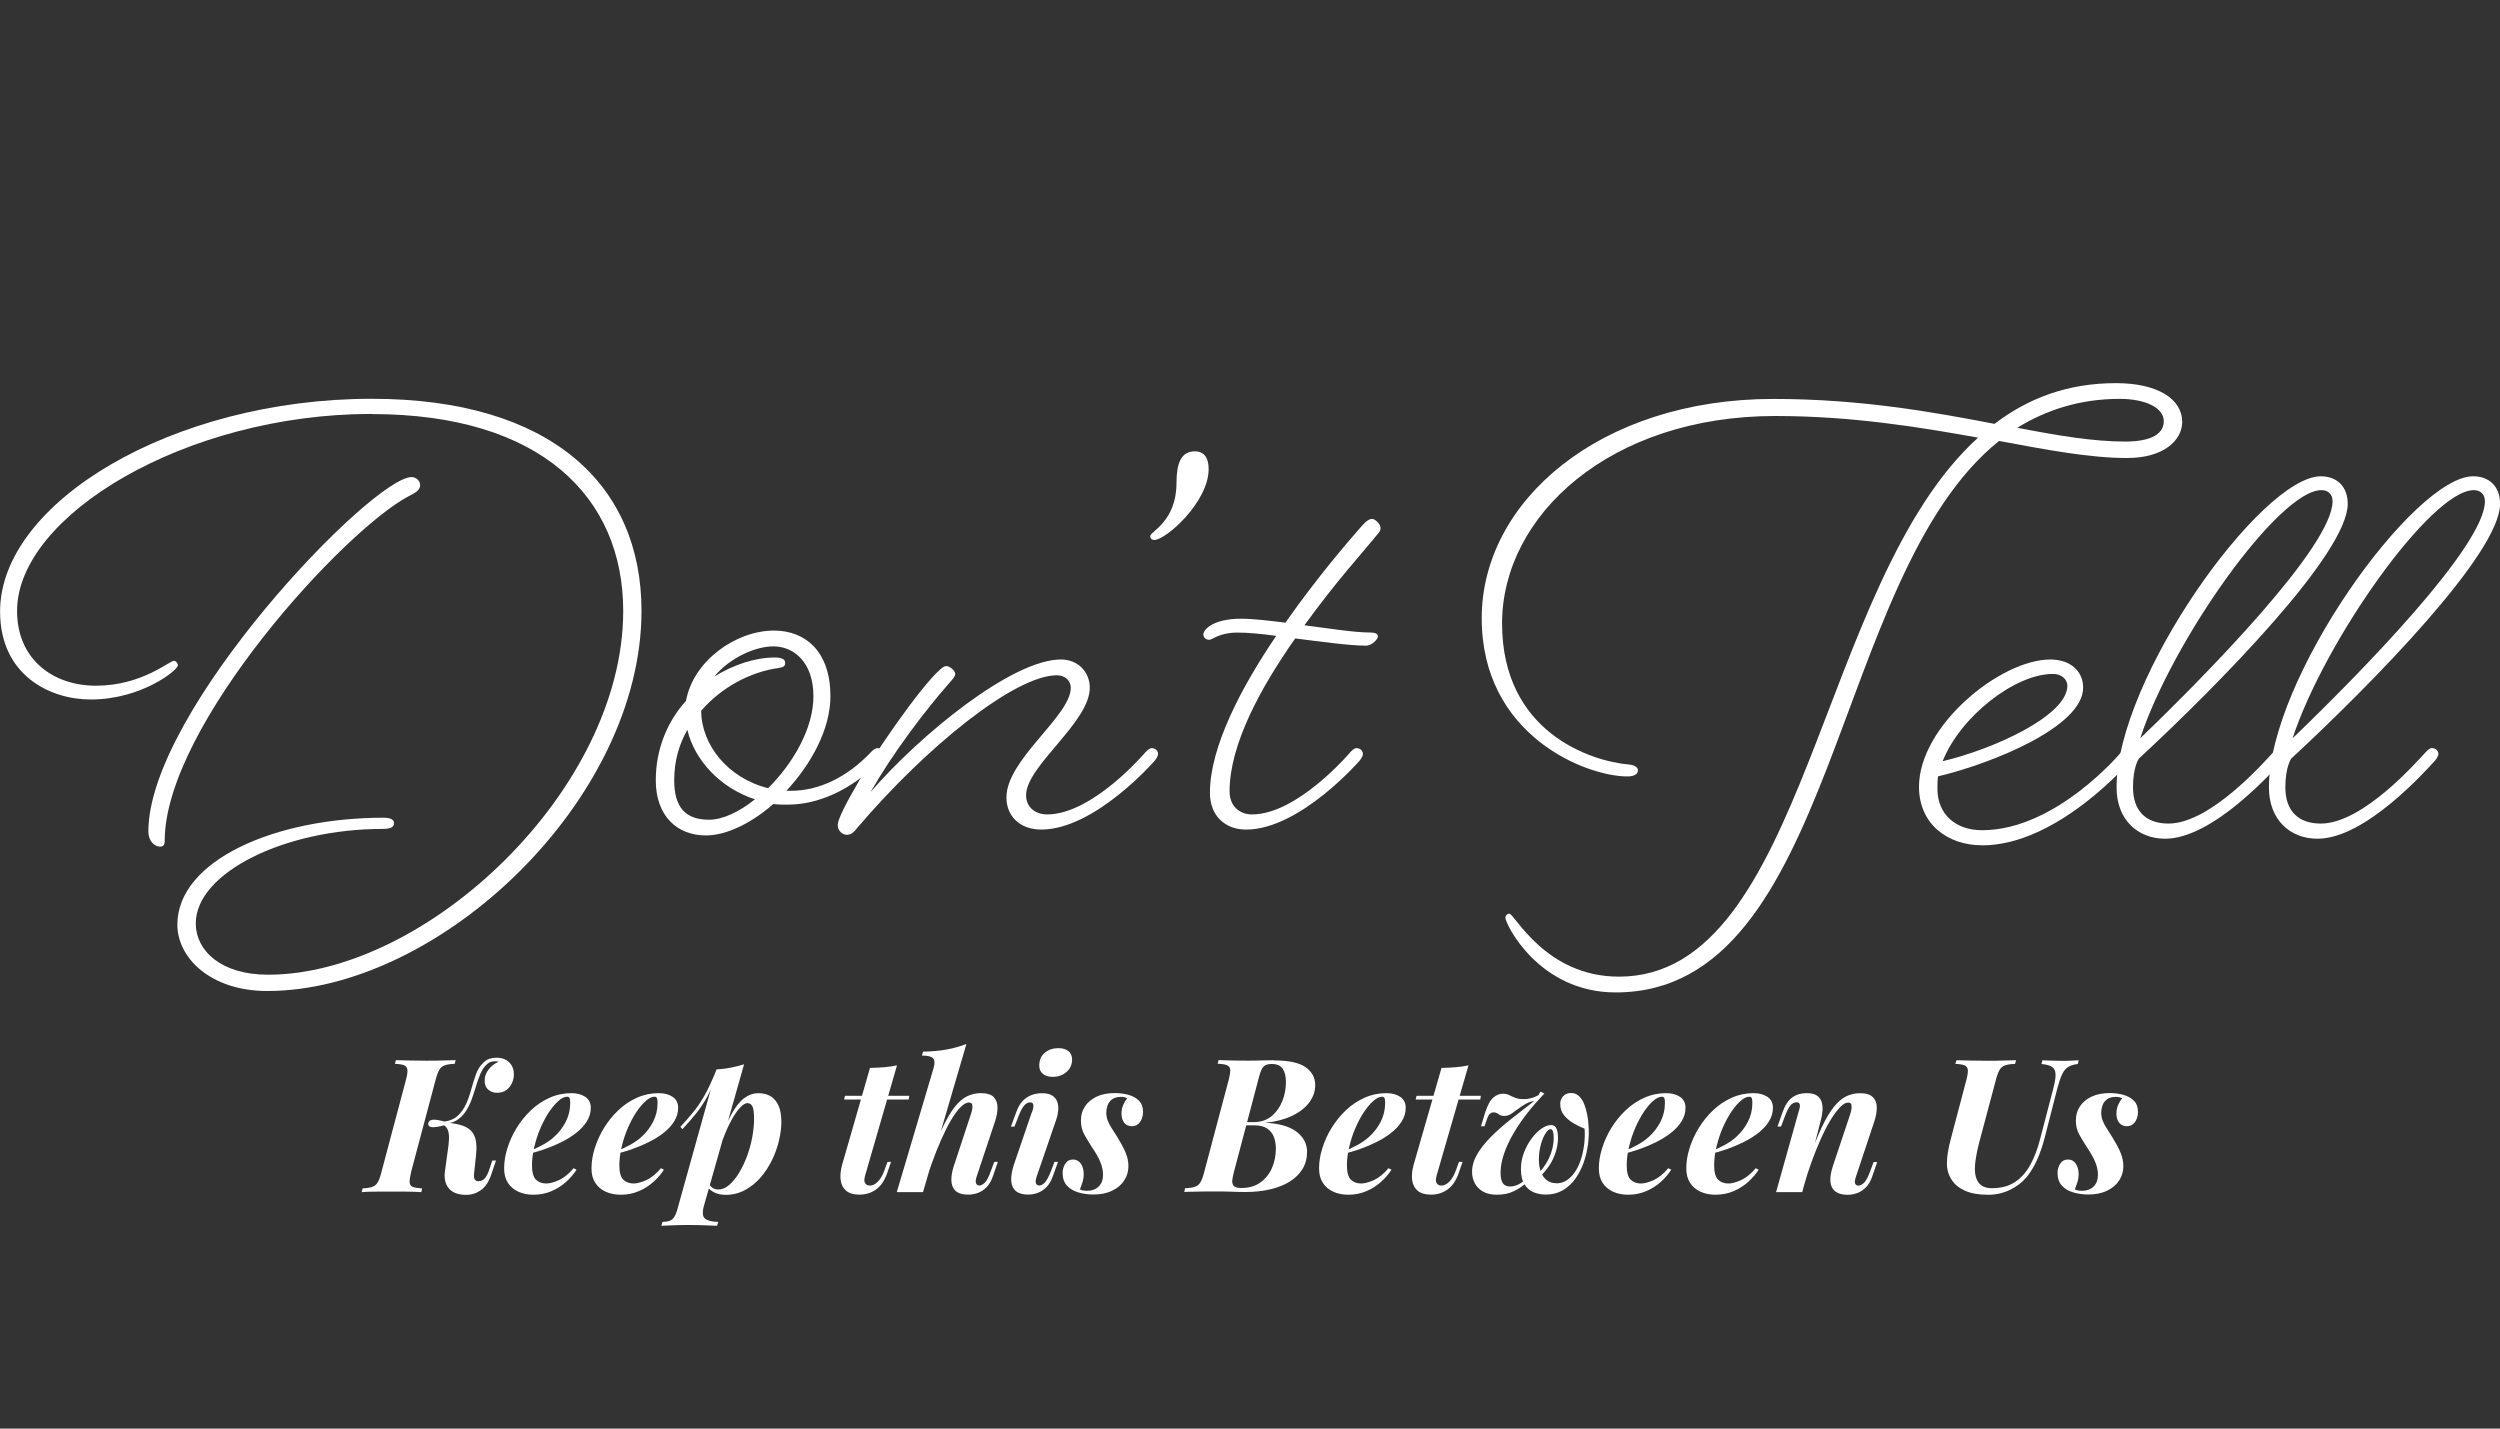 <?xml version="1.0" encoding="UTF-8"?><svg id="Capa_1" xmlns="http://www.w3.org/2000/svg" viewBox="0 0 350 200"><rect x="0" y="0" width="350" height="200" fill="#333333" stroke="none"/><defs><style>.cls-1{fill:#fff;}</style></defs><g><path class="cls-1" d="M52.02,57.95c-26.01,0-49.63,14.25-49.63,27.57,0,6.89,5.15,10.48,11.03,10.48,6.43,0,10.29-3.49,10.94-3.49,.28,0,.55,.37,.55,.64,0,.64-5.06,4.78-12.22,4.78-5.7,0-12.68-3.4-12.68-12.32,0-15.26,24.17-29.78,52.02-29.78,25,0,37.78,11.95,37.78,29.69,0,26.47-28.22,53.22-52.39,53.22-8,0-12.59-4.69-12.59-9.28,0-9.01,13.7-14.98,28.86-14.98,1.01,0,1.47,.28,1.47,.74,0,.55-.37,.83-1.65,.83-13.51,0-26.1,6.07-26.1,13.24,0,3.77,3.49,7.17,10.11,7.17,22.24,0,49.73-25.92,49.73-50.92,0-15.9-11.49-27.57-35.2-27.57Zm6.8,9.93c0,.55-.28,.92-1.38,1.47-9.1,4.6-34.38,32.26-34.38,48.35,0,.55-.18,.83-.64,.83-.83,0-1.65-.83-1.65-2.11,0-17,31.34-49.63,36.86-49.63,.64,0,1.19,.55,1.19,1.1Z"/><path class="cls-1" d="M108.27,112.55c-3.03,2.67-6.53,4.41-9.47,4.41-3.95,0-6.99-2.67-6.99-7.72,0-4.41,1.65-8.27,4.23-11.12,1.01-5.61,6.99-9.84,12.32-9.84,4.41,0,7.9,2.94,7.9,9.19,0,4.6-2.67,9.47-6.16,13.24h.64c3.86,0,7.81-1.84,11.21-5.42,0,0,.46-.55,.92-.55s.83,.37,.83,.83c0,.37-.46,.92-.46,.92-4.14,4.23-8.82,6.16-12.96,6.16-.74,0-1.38,0-2.02-.09Zm-2.57-.64c-4.78-1.56-8.46-5.42-9.47-9.74-1.19,2.11-1.84,4.41-1.84,7.08,0,3.86,1.65,5.51,4.87,5.51,1.93,0,4.23-1.1,6.43-2.85Zm1.84-1.56c3.49-3.49,6.34-8.36,6.34-12.87,0-4.78-2.76-6.99-5.61-6.99-2.57,0-6.16,1.65-8.27,4.23,2.67-1.65,5.7-2.67,8.46-2.67,.83,0,1.47,.18,1.47,.74s-.37,.64-1.01,.74c-3.86,.55-7.9,2.67-10.75,5.97,0,4.78,3.77,9.47,9.38,10.85Z"/><path class="cls-1" d="M145.77,116.14c-2.94,0-4.87-1.84-4.87-4.5,0-5.33,9.01-11.4,9.01-15.35,0-1.01-.83-1.75-1.93-1.75-5.88,0-18.2,9.93-27.85,21.23-.64,.83-1.01,1.1-1.56,1.1-.64,0-1.29-.55-1.29-1.38,0-.74,1.1-2.94,3.03-6.25,3.49-5.97,10.75-15.99,12.13-15.99,.55,0,1.29,.64,1.29,1.1,0,.37-.28,.64-.92,1.38-3.31,3.77-7.72,9.56-10.94,15.17,6.99-8.09,19.85-18.57,26.66-18.57,2.39,0,4.04,1.75,4.04,3.95,0,4.87-8.92,10.94-8.92,15.07,0,1.65,1.29,2.67,2.94,2.67,6.43,0,13.79-8.73,13.79-8.73,0,0,.46-.55,.83-.55,.55,0,.92,.37,.92,.83,0,.37-.46,.92-.46,.92,0,0-8.36,9.65-15.9,9.65Z"/><path class="cls-1" d="M164.71,67.6c0-2.76,.64-4.41,2.57-4.41,1.38,0,1.93,1.01,1.93,2.48,0,4.6-5.97,9.93-7.63,9.93-.28,0-.55-.18-.55-.55,0-.64,3.68-2.02,3.68-7.45Z"/><path class="cls-1" d="M169.3,89.57c-.46,0-.83-.28-.83-.74,0-.74,1.47-2.21,5.24-2.21,1.84,0,3.95,.28,6.25,.55,4.69-6.71,9.38-12.04,10.75-13.6,.55-.64,1.01-.92,1.38-.92,.46,0,1.19,.74,1.19,1.29,0,.46-.28,.64-1.01,1.56-1.19,1.47-5.42,6.16-9.65,12.04,3.58,.46,6.99,1.01,9.19,1.01,.74,0,1.1,.18,1.1,.55s-.83,1.29-1.65,1.29c-2.39,0-6.25-.55-9.93-1.01-4.78,6.8-9.19,14.8-9.19,21.42,0,2.11,1.47,3.22,3.13,3.22,6.43,0,13.79-8.73,13.79-8.73,0,0,.46-.55,.83-.55,.55,0,.92,.37,.92,.83,0,.37-.46,.92-.46,.92,0,0-8.36,9.65-15.9,9.65-2.94,0-5.06-1.93-5.06-5.15,0-6.43,4.41-14.8,9.28-21.97-2.02-.28-3.95-.46-5.42-.46-2.57,0-3.49,1.01-3.95,1.01Z"/><path class="cls-1" d="M228.12,107.04c.74,.09,1.19,.37,1.19,.83s-.46,.83-1.47,.83c-5.79,0-20.4-5.7-20.4-22.15s16.64-30.7,40.81-30.7c12.22,0,22.43,1.84,30.98,3.49,4.69-3.58,10.2-5.7,17-5.7,5.97,0,9.28,2.3,9.28,5.42,0,2.57-2.57,5.06-7.72,5.06s-11.03-1.1-17.92-2.39c-23.62,18.93-22.61,77.21-53.68,77.21-10.75,0-15.44-9.56-15.44-10.48,0-.28,.28-.55,.55-.55,.74,0,5.06,8.82,15.35,8.82,26.29,0,27.76-55.06,50.28-75.46-8.18-1.47-17.65-3.03-28.4-3.03-23.07,0-38.24,13.88-38.24,29.04s12.32,19.3,17.83,19.76Zm54.32-47.15c5.7,1.1,10.66,1.93,15.07,1.93,3.86,0,5.42-1.19,5.42-2.85,0-1.93-2.67-3.13-6.16-3.13-5.61,0-10.29,1.56-14.34,4.04Z"/><path class="cls-1" d="M277.48,118.34c-4.78,0-8.82-2.94-8.82-8.18,0-8.55,11.4-17.83,18.38-17.83,2.85,0,4.6,1.65,4.6,3.95,0,5.42-12.59,10.57-20.31,12.41-.09,.55-.09,1.19-.09,1.75,0,3.49,2.48,5.79,6.25,5.79,10.39,0,19.49-10.94,19.49-10.94,0,0,.46-.55,.92-.55,.55,0,.83,.37,.83,.83,0,.37-.46,.92-.46,.92,0,0-10.11,11.86-20.77,11.86Zm-5.51-11.77c6.99-1.65,17.46-6.34,17.46-10.57,0-.83-.74-1.65-2.02-1.65-5.33,0-12.96,5.97-15.44,12.22Z"/><path class="cls-1" d="M303.12,117.42c-3.86,0-6.8-2.67-6.8-7.17,0-15.35,20.31-43.57,28.59-43.57,2.3,0,3.77,1.47,3.77,3.86,0,6.89-17.74,25-29.23,35.66,0,0-.83,1.1-.83,4.04,0,3.22,1.75,5.06,4.96,5.06,5.88,0,13.42-8.64,14.71-10.02,0,0,.46-.55,.83-.55,.55,0,.92,.37,.92,.83,0,.37-.46,.92-.46,.92-1.29,1.38-9.74,10.94-16.45,10.94Zm-3.49-14.06c9.47-9.1,26.93-26.93,26.93-33.18,0-1.01-.64-1.56-1.56-1.56-5.97,0-20.86,21.05-25.37,34.74Z"/><path class="cls-1" d="M324.45,117.42c-3.86,0-6.8-2.67-6.8-7.17,0-15.35,20.31-43.57,28.59-43.57,2.3,0,3.77,1.47,3.77,3.86,0,6.89-17.74,25-29.23,35.66,0,0-.83,1.1-.83,4.04,0,3.22,1.75,5.06,4.96,5.06,5.88,0,13.42-8.64,14.71-10.02,0,0,.46-.55,.83-.55,.55,0,.92,.37,.92,.83,0,.37-.46,.92-.46,.92-1.29,1.38-9.74,10.94-16.45,10.94Zm-3.49-14.06c9.47-9.1,26.93-26.93,26.93-33.18,0-1.01-.64-1.56-1.56-1.56-5.97,0-20.86,21.05-25.37,34.74Z"/></g><g><path class="cls-1" d="M57.56,164.13c-.16,.63-.23,1.1-.21,1.41s.17,.52,.44,.63c.28,.1,.71,.17,1.3,.21l-.1,.52c-.49-.03-1.1-.06-1.84-.07-.74,0-1.49-.01-2.26-.01-.87,0-1.68,0-2.43,.01-.75,0-1.36,.03-1.83,.07l.13-.52c.57-.03,1.02-.1,1.34-.21,.32-.1,.58-.31,.77-.63,.19-.31,.37-.78,.52-1.41l3.44-12.94c.17-.64,.24-1.12,.21-1.42-.04-.3-.19-.51-.46-.63-.27-.11-.7-.18-1.29-.2l.13-.52c.43,.02,1.03,.04,1.8,.05,.76,.02,1.58,.03,2.45,.03,.77,0,1.51,0,2.23-.03,.72-.02,1.35-.03,1.89-.05l-.13,.52c-.59,.02-1.05,.08-1.38,.2-.33,.11-.59,.32-.77,.63-.18,.3-.36,.78-.53,1.42l-3.44,12.94Zm4.77-6.62c-.94,.24-1.58,.34-1.92,.29-.34-.05-.49-.23-.46-.52,.05-.28,.23-.45,.55-.51,.31-.06,.92,.03,1.83,.27v.47Zm4.69,7.85c.35,0,.63-.13,.86-.4,.23-.27,.43-.66,.6-1.16l.44-1.33h.52l-.68,2.01c-.33,.97-.8,1.68-1.42,2.13-.62,.44-1.31,.67-2.07,.67-1.11,0-1.92-.3-2.43-.9-.5-.6-.69-1.4-.55-2.39l.5-3.65c.07-.63,.09-1.13,.05-1.5-.04-.37-.13-.67-.27-.89-.15-.22-.35-.4-.61-.56l.05-.26c.94,.05,1.73,.17,2.37,.34,.64,.17,1.14,.43,1.5,.77,.36,.34,.6,.79,.72,1.36,.12,.57,.14,1.26,.05,2.07l-.29,2.74c-.04,.28,0,.51,.1,.69,.1,.18,.29,.27,.55,.27Zm.99-16.22c-.31,.33-.58,.77-.8,1.3-.22,.54-.42,1.12-.6,1.73-.18,.62-.39,1.23-.61,1.84-.23,.61-.51,1.16-.85,1.66-.34,.5-.76,.9-1.26,1.2-.5,.3-1.14,.45-1.9,.43l.05-.26c.85-.09,1.53-.36,2.02-.81,.5-.45,.89-1.01,1.19-1.67,.3-.66,.54-1.36,.74-2.1,.2-.74,.42-1.43,.65-2.07,.23-.64,.56-1.16,.98-1.56,.3-.31,.6-.52,.93-.61,.32-.1,.63-.14,.93-.14,.78,0,1.39,.22,1.83,.67,.43,.44,.64,1.01,.63,1.71,0,.38-.09,.77-.26,1.16-.17,.39-.44,.72-.78,.98-.35,.26-.79,.39-1.33,.39-.49,0-.9-.15-1.24-.46-.34-.3-.5-.73-.48-1.29,0-.5,.17-1,.52-1.47,.35-.48,.82-.85,1.41-1.11-.04-.03-.09-.06-.17-.07-.08,0-.16-.01-.25-.01-.33,0-.6,.05-.8,.14-.2,.1-.38,.24-.53,.43Z"/><path class="cls-1" d="M73.92,161.24c.71-.28,1.39-.59,2.03-.94,.64-.35,1.19-.73,1.64-1.15,.68-.61,1.22-1.32,1.63-2.13,.41-.81,.61-1.68,.61-2.62,0-.35-.04-.58-.1-.69-.07-.11-.17-.17-.31-.17-.38,0-.8,.2-1.24,.59-.44,.39-.88,.91-1.32,1.56-.43,.65-.83,1.4-1.19,2.23-.36,.83-.64,1.7-.86,2.61-.22,.9-.33,1.78-.33,2.63,0,.97,.19,1.64,.56,2s.86,.53,1.45,.53c.47,0,1.05-.16,1.75-.47,.7-.31,1.38-.87,2.06-1.67l.42,.21c-.37,.57-.84,1.13-1.43,1.67-.59,.54-1.28,.98-2.06,1.32-.78,.34-1.63,.51-2.56,.51-.78,0-1.48-.14-2.1-.42-.62-.28-1.1-.69-1.46-1.24-.36-.55-.53-1.22-.53-2.02,0-.92,.15-1.87,.46-2.84,.3-.97,.73-1.92,1.29-2.83,.56-.91,1.23-1.74,2.01-2.48,.78-.74,1.65-1.32,2.61-1.75,.96-.43,1.97-.64,3.05-.64,.76,0,1.41,.17,1.93,.51,.52,.34,.78,.86,.78,1.55s-.19,1.31-.56,1.9c-.37,.59-.87,1.13-1.5,1.62-.63,.49-1.33,.92-2.1,1.3-.77,.38-1.56,.71-2.37,.99-.81,.28-1.57,.5-2.28,.65l.03-.34Z"/><path class="cls-1" d="M86.15,161.24c.71-.28,1.39-.59,2.03-.94,.64-.35,1.19-.73,1.64-1.15,.68-.61,1.22-1.32,1.63-2.13,.41-.81,.61-1.68,.61-2.62,0-.35-.04-.58-.1-.69-.07-.11-.17-.17-.31-.17-.38,0-.8,.2-1.24,.59s-.88,.91-1.32,1.56c-.43,.65-.83,1.4-1.19,2.23s-.64,1.7-.86,2.61c-.22,.9-.33,1.78-.33,2.63,0,.97,.19,1.64,.56,2,.37,.36,.86,.53,1.45,.53,.47,0,1.05-.16,1.75-.47,.7-.31,1.38-.87,2.06-1.67l.42,.21c-.36,.57-.84,1.13-1.43,1.67s-1.28,.98-2.06,1.32c-.78,.34-1.63,.51-2.56,.51-.78,0-1.48-.14-2.1-.42-.62-.28-1.1-.69-1.46-1.24s-.53-1.22-.53-2.02c0-.92,.15-1.87,.46-2.84s.73-1.92,1.29-2.83c.56-.91,1.23-1.74,2.01-2.48,.78-.74,1.65-1.32,2.61-1.75,.96-.43,1.97-.64,3.05-.64,.76,0,1.41,.17,1.93,.51,.52,.34,.78,.86,.78,1.55s-.19,1.31-.56,1.9c-.37,.59-.87,1.13-1.5,1.62-.63,.49-1.33,.92-2.1,1.3-.77,.38-1.56,.71-2.37,.99-.81,.28-1.57,.5-2.28,.65l.03-.34Z"/><path class="cls-1" d="M100.28,149.73c.73-.05,1.41-.14,2.05-.26,.63-.12,1.25-.28,1.84-.47l-5.63,19.85c-.24,.9-.18,1.5,.18,1.77,.37,.28,.97,.43,1.83,.44l-.16,.55c-.4-.02-.97-.04-1.72-.07-.75-.03-1.55-.04-2.4-.04-.7,0-1.39,.01-2.09,.04-.7,.03-1.23,.05-1.59,.07l.16-.55c.63,0,1.08-.12,1.36-.35,.28-.23,.5-.66,.68-1.26l5.5-19.72Zm-5.03,8.03c.63-.68,1.22-1.35,1.77-2.02,.56-.67,1.1-1.46,1.62-2.39,.52-.92,1.06-2.08,1.62-3.47l.08,.42c-.37,1.2-.8,2.26-1.29,3.17s-1.04,1.73-1.63,2.46c-.59,.73-1.22,1.45-1.88,2.16l-.29-.34Zm9.47-3.34c-.35,0-.73,.22-1.13,.67-.41,.44-.82,1.05-1.23,1.81-.41,.77-.8,1.63-1.16,2.61-.37,.97-.67,1.99-.91,3.05l.47-2.66c.56-1.63,1.11-2.96,1.67-3.96,.56-1.01,1.14-1.74,1.76-2.2,.62-.46,1.27-.69,1.97-.69,1.06,0,1.86,.34,2.41,1.03,.55,.69,.82,1.68,.82,2.99,0,.8-.11,1.66-.33,2.6-.22,.93-.54,1.84-.98,2.74-.43,.9-.97,1.71-1.6,2.44-.63,.73-1.36,1.32-2.18,1.76s-1.72,.67-2.71,.67c-.56,0-1.07-.1-1.53-.31-.46-.21-.8-.49-1-.83l.18-.42c.17,.3,.37,.5,.59,.63,.22,.12,.46,.18,.74,.18,.52,0,1.03-.21,1.51-.63,.49-.42,.94-.97,1.37-1.67,.43-.7,.8-1.47,1.12-2.33,.32-.86,.57-1.75,.74-2.66,.17-.91,.26-1.79,.26-2.62s-.08-1.43-.23-1.72c-.16-.3-.37-.44-.63-.44Z"/><path class="cls-1" d="M121.09,164.68c-.12,.45-.11,.78,.04,.99,.15,.21,.37,.31,.67,.31,.37,0,.73-.18,1.1-.55,.37-.37,.69-.93,.96-1.7l.39-1.07h.5l-.52,1.51c-.35,1.04-.86,1.82-1.53,2.32-.67,.5-1.47,.76-2.39,.76-.8,0-1.42-.18-1.85-.55-.43-.37-.69-.86-.77-1.5-.08-.63-.01-1.33,.2-2.1l3.91-13.59c.75-.02,1.43-.05,2.03-.1s1.19-.14,1.75-.26l-4.49,15.52Zm6.21-11.27l-.08,.52h-9.05l.13-.52h9Z"/><path class="cls-1" d="M129.23,166.9h-3.68l5.16-17.4c.17-.59,.16-1.03-.05-1.3-.21-.28-.74-.42-1.59-.42l.16-.55c1.23-.02,2.34-.12,3.31-.3,.97-.18,1.89-.44,2.76-.77l-6.08,20.73Zm.65-3.78c.7-2,1.34-3.65,1.94-4.96,.6-1.3,1.19-2.33,1.76-3.08,.57-.75,1.16-1.27,1.77-1.58,.61-.3,1.26-.46,1.96-.46,.85,0,1.46,.18,1.81,.55s.53,.85,.53,1.45-.11,1.25-.34,1.94l-2.56,7.69c-.16,.47-.19,.8-.1,1,.09,.2,.24,.3,.47,.3s.47-.13,.74-.38c.27-.25,.56-.81,.87-1.68l.47-1.25h.5l-.65,1.9c-.24,.73-.56,1.29-.95,1.67s-.81,.65-1.25,.8-.87,.22-1.29,.22c-.83,0-1.44-.19-1.81-.56-.37-.37-.56-.88-.56-1.51s.13-1.33,.39-2.07l2.32-7.04c.1-.3,.18-.57,.22-.83,.04-.26,.03-.47-.03-.64-.06-.17-.21-.25-.46-.25-.33,0-.71,.22-1.15,.65-.43,.43-.88,1.04-1.34,1.83-.46,.78-.92,1.7-1.38,2.74-.46,1.04-.9,2.16-1.33,3.36-.43,1.2-.8,2.43-1.13,3.7l.57-3.52Z"/><path class="cls-1" d="M144.51,155.63c.3-.87,.2-1.3-.29-1.3-.31,0-.6,.16-.86,.47-.26,.31-.53,.84-.81,1.59l-.52,1.33h-.5l.73-1.98c.24-.7,.55-1.23,.93-1.62,.37-.38,.79-.66,1.25-.82,.46-.17,.94-.25,1.45-.25,.61,0,1.09,.11,1.43,.34,.35,.23,.58,.52,.7,.87,.12,.36,.17,.75,.13,1.17-.04,.43-.12,.85-.26,1.26l-2.74,7.98c-.16,.47-.2,.8-.12,1,.08,.2,.24,.3,.48,.3,.23,0,.47-.13,.74-.39,.27-.26,.57-.82,.9-1.67l.47-1.25h.5l-.68,1.9c-.24,.71-.56,1.26-.94,1.64-.38,.38-.8,.65-1.24,.81-.44,.16-.89,.23-1.34,.23-.75,0-1.32-.17-1.71-.5s-.6-.81-.64-1.43c-.04-.63,.09-1.36,.36-2.22l2.56-7.48Zm.99-6.57c.03-.75,.31-1.32,.82-1.72,.51-.4,1.13-.6,1.84-.6,.64,0,1.13,.15,1.47,.46,.34,.3,.49,.73,.46,1.26-.04,.68-.31,1.23-.83,1.66-.52,.43-1.15,.64-1.88,.64-.61,0-1.08-.15-1.42-.46-.34-.3-.49-.72-.46-1.24Z"/><path class="cls-1" d="M151.22,166.53c.14,.07,.29,.12,.44,.14,.16,.03,.35,.04,.57,.04,.64,0,1.17-.2,1.58-.59,.41-.39,.61-.94,.61-1.66,0-.57-.12-1.16-.37-1.76-.24-.6-.61-1.26-1.1-1.97-.4-.63-.77-1.23-1.11-1.83-.34-.59-.51-1.27-.51-2.03s.19-1.41,.57-1.98,.93-1.03,1.63-1.36c.7-.33,1.55-.5,2.54-.5,.64,0,1.26,.08,1.86,.23,.6,.16,1.1,.43,1.5,.81,.4,.38,.6,.94,.6,1.67,0,.26-.06,.55-.17,.86-.11,.31-.29,.57-.52,.77-.23,.2-.53,.3-.9,.3-.43,0-.78-.16-1.04-.48-.26-.32-.39-.74-.39-1.26,0-.47,.08-.89,.25-1.26,.17-.37,.35-.67,.56-.9-.23-.14-.53-.21-.91-.21-.63,0-1.12,.19-1.47,.57-.36,.38-.54,.93-.56,1.64,0,.4,.07,.78,.21,1.13,.14,.36,.33,.72,.57,1.08,.24,.36,.5,.77,.78,1.23,.52,.85,.91,1.58,1.16,2.19,.25,.61,.38,1.23,.38,1.85,0,.75-.2,1.42-.59,2.02s-.96,1.08-1.7,1.43c-.74,.36-1.61,.53-2.62,.53-.73,0-1.43-.1-2.09-.29-.66-.19-1.2-.51-1.6-.95-.41-.44-.61-1.04-.61-1.79,0-.49,.13-.92,.38-1.3,.25-.38,.61-.57,1.08-.57s.83,.2,1.1,.59c.26,.39,.39,.87,.39,1.45,0,.45-.07,.86-.2,1.23-.13,.37-.24,.67-.33,.91Z"/><path class="cls-1" d="M178.39,148.46c2.02,0,3.48,.31,4.38,.94,.9,.63,1.36,1.46,1.36,2.5,0,.9-.29,1.73-.87,2.49-.58,.76-1.4,1.38-2.45,1.86-1.05,.49-2.28,.8-3.69,.94,1.96,.09,3.43,.51,4.41,1.26,.97,.76,1.46,1.69,1.46,2.8,0,.9-.21,1.71-.64,2.41-.43,.7-1.03,1.3-1.8,1.77-.77,.48-1.68,.84-2.73,1.08-1.04,.24-2.18,.37-3.42,.37-.54,0-1.16-.01-1.86-.04-.7-.03-1.6-.04-2.7-.04-.43,0-.9,0-1.41,.01-.5,0-.99,.02-1.46,.03-.47,0-.86,.02-1.17,.04l.1-.52c.59-.03,1.05-.1,1.38-.21,.33-.1,.59-.31,.78-.63,.19-.31,.37-.78,.52-1.41l3.44-12.94c.14-.54,.21-.97,.22-1.29,0-.32-.11-.56-.37-.7-.25-.15-.72-.23-1.4-.25l.13-.52c.31,.02,.7,.03,1.16,.04,.46,0,.94,.02,1.43,.03,.5,0,.95,.01,1.37,.01,.8,0,1.49,0,2.06-.03,.57-.02,1.16-.03,1.75-.03Zm-4.85,9.08l.1-.44h1.85c.99,0,1.82-.27,2.49-.81,.67-.54,1.18-1.24,1.53-2.1,.35-.86,.52-1.76,.52-2.7,0-.76-.14-1.38-.43-1.84-.29-.46-.81-.69-1.58-.69-.52,0-.9,.12-1.13,.37-.23,.24-.45,.74-.64,1.49l-3.52,13.33c-.1,.38-.17,.74-.21,1.07-.04,.33,.03,.6,.21,.8,.17,.2,.52,.3,1.04,.3,1.06,0,1.95-.25,2.66-.76,.71-.5,1.26-1.17,1.63-2.01,.37-.83,.56-1.75,.56-2.74,0-.63-.1-1.18-.29-1.67-.19-.49-.51-.87-.95-1.16-.44-.29-1.03-.43-1.76-.43h-2.09Z"/><path class="cls-1" d="M188.01,161.24c.71-.28,1.39-.59,2.03-.94,.64-.35,1.19-.73,1.64-1.15,.68-.61,1.22-1.32,1.63-2.13,.41-.81,.61-1.68,.61-2.62,0-.35-.04-.58-.1-.69-.07-.11-.17-.17-.31-.17-.38,0-.8,.2-1.24,.59-.44,.39-.88,.91-1.32,1.56-.43,.65-.83,1.4-1.19,2.23-.36,.83-.64,1.7-.86,2.61-.22,.9-.33,1.78-.33,2.63,0,.97,.19,1.64,.56,2,.37,.36,.86,.53,1.45,.53,.47,0,1.05-.16,1.75-.47,.69-.31,1.38-.87,2.06-1.67l.42,.21c-.37,.57-.84,1.13-1.43,1.67-.59,.54-1.28,.98-2.06,1.32-.78,.34-1.63,.51-2.56,.51-.78,0-1.48-.14-2.1-.42-.62-.28-1.1-.69-1.46-1.24-.36-.55-.53-1.22-.53-2.02,0-.92,.15-1.87,.46-2.84,.3-.97,.73-1.92,1.29-2.83,.56-.91,1.23-1.74,2.01-2.48,.78-.74,1.65-1.32,2.61-1.75,.96-.43,1.97-.64,3.05-.64,.76,0,1.41,.17,1.93,.51,.52,.34,.78,.86,.78,1.55s-.19,1.31-.56,1.9c-.37,.59-.87,1.13-1.5,1.62-.63,.49-1.33,.92-2.1,1.3-.77,.38-1.56,.71-2.37,.99-.81,.28-1.57,.5-2.28,.65l.03-.34Z"/><path class="cls-1" d="M201.11,164.68c-.12,.45-.11,.78,.04,.99,.15,.21,.37,.31,.66,.31,.37,0,.73-.18,1.1-.55,.37-.37,.69-.93,.96-1.7l.39-1.07h.5l-.52,1.51c-.35,1.04-.86,1.82-1.53,2.32-.67,.5-1.46,.76-2.39,.76-.8,0-1.42-.18-1.85-.55-.43-.37-.69-.86-.77-1.5-.08-.63-.01-1.33,.2-2.1l3.91-13.59c.75-.02,1.43-.05,2.03-.1,.61-.05,1.19-.14,1.75-.26l-4.49,15.52Zm6.21-11.27l-.08,.52h-9.05l.13-.52h9Z"/><path class="cls-1" d="M213.81,165.46c-.52,.52-1.13,.95-1.83,1.29-.7,.34-1.5,.51-2.4,.51-.78,0-1.43-.14-1.94-.43-.51-.29-.9-.67-1.16-1.16-.26-.49-.39-1.02-.39-1.59,0-.83,.23-1.66,.7-2.46,.47-.81,1.11-1.62,1.92-2.44,.81-.82,1.75-1.65,2.82-2.5,1.07-.85,2.19-1.72,3.35-2.61l.13,.05c-.5,.04-.96,.17-1.36,.39-.4,.23-.77,.47-1.11,.73-.34,.26-.66,.49-.96,.69-.3,.2-.63,.3-.98,.3s-.6-.08-.81-.25c-.21-.17-.44-.25-.7-.25-.24,0-.44,.1-.59,.29-.15,.19-.29,.51-.43,.96l-.23,.7h-.5l.57-1.9c.35-1.06,.73-1.77,1.16-2.13,.43-.36,.86-.53,1.32-.53,.35,0,.65,.07,.91,.2,.26,.13,.55,.26,.86,.38,.31,.12,.71,.18,1.2,.18,.28,0,.59-.04,.93-.12,.34-.08,.7-.22,1.08-.43l.29-.5,.55,.26c-.83,.87-1.62,1.77-2.36,2.71-.74,.94-1.39,1.9-1.96,2.87-.57,.97-1.01,1.93-1.33,2.86-.32,.93-.48,1.81-.48,2.65,0,.66,.1,1.15,.31,1.46,.21,.31,.55,.47,1.02,.47,.37,0,.74-.09,1.12-.27,.38-.18,.75-.44,1.1-.77l.18,.39Zm4.04,.21c.61,0,1.14-.17,1.6-.5,.46-.33,.86-.77,1.19-1.32,.33-.55,.59-1.16,.78-1.83,.19-.67,.32-1.35,.39-2.05,.07-.7,.08-1.35,.03-1.96-.49-.19-.99-.43-1.51-.73-.52-.3-.97-.67-1.34-1.11-.37-.44-.56-.99-.56-1.63,0-.4,.13-.75,.4-1.06,.27-.3,.65-.46,1.13-.46,.43,0,.8,.15,1.11,.44,.3,.3,.55,.68,.73,1.15,.18,.47,.32,.96,.42,1.49,.1,.52,.15,1.01,.17,1.46,.07,.82,.05,1.68-.06,2.58-.11,.9-.32,1.77-.61,2.61-.3,.83-.69,1.59-1.17,2.27-.49,.68-1.07,1.22-1.76,1.62-.69,.4-1.48,.6-2.39,.6-.57,0-1.13-.1-1.66-.31-.53-.21-.96-.57-1.3-1.1-.34-.52-.51-1.24-.51-2.16,0-.8,.14-1.56,.42-2.3,.28-.73,.63-1.39,1.07-1.97,.43-.58,.89-1.04,1.37-1.38,.48-.34,.93-.51,1.34-.51,.3,0,.51,.1,.65,.29,.14,.19,.23,.42,.27,.69,.04,.27,.07,.52,.07,.74,0,1.04-.24,2.07-.73,3.09-.49,1.02-1.23,1.94-2.22,2.78l-.16-.47c.76-.68,1.37-1.5,1.83-2.45,.45-.96,.68-1.91,.68-2.87,0-.36-.04-.66-.1-.89-.07-.23-.18-.34-.34-.34-.23,0-.47,.21-.73,.63-.26,.42-.48,.95-.65,1.6-.17,.65-.26,1.34-.26,2.07,0,.59,.09,1.13,.26,1.62,.17,.49,.44,.88,.8,1.19,.36,.3,.81,.46,1.37,.46Z"/><path class="cls-1" d="M227.18,161.24c.71-.28,1.39-.59,2.03-.94,.64-.35,1.19-.73,1.64-1.15,.68-.61,1.22-1.32,1.63-2.13,.41-.81,.61-1.68,.61-2.62,0-.35-.04-.58-.1-.69-.07-.11-.17-.17-.31-.17-.38,0-.8,.2-1.24,.59-.44,.39-.88,.91-1.32,1.56-.43,.65-.83,1.4-1.19,2.23-.36,.83-.64,1.7-.86,2.61-.22,.9-.33,1.78-.33,2.63,0,.97,.19,1.64,.56,2,.37,.36,.86,.53,1.45,.53,.47,0,1.05-.16,1.75-.47,.69-.31,1.38-.87,2.06-1.67l.42,.21c-.37,.57-.84,1.13-1.43,1.67-.59,.54-1.28,.98-2.06,1.32-.78,.34-1.63,.51-2.56,.51-.78,0-1.48-.14-2.1-.42-.62-.28-1.1-.69-1.46-1.24-.36-.55-.53-1.22-.53-2.02,0-.92,.15-1.87,.46-2.84,.3-.97,.73-1.92,1.29-2.83,.56-.91,1.23-1.74,2.01-2.48,.78-.74,1.65-1.32,2.61-1.75,.96-.43,1.97-.64,3.05-.64,.76,0,1.41,.17,1.93,.51,.52,.34,.78,.86,.78,1.55s-.19,1.31-.56,1.9c-.37,.59-.87,1.13-1.5,1.62-.63,.49-1.33,.92-2.1,1.3-.77,.38-1.56,.71-2.37,.99-.81,.28-1.57,.5-2.28,.65l.03-.34Z"/><path class="cls-1" d="M239.42,161.24c.71-.28,1.39-.59,2.03-.94,.64-.35,1.19-.73,1.64-1.15,.68-.61,1.22-1.32,1.63-2.13,.41-.81,.61-1.68,.61-2.62,0-.35-.04-.58-.1-.69-.07-.11-.17-.17-.31-.17-.38,0-.8,.2-1.24,.59-.44,.39-.88,.91-1.32,1.56-.43,.65-.83,1.4-1.19,2.23-.36,.83-.64,1.7-.86,2.61-.22,.9-.33,1.78-.33,2.63,0,.97,.19,1.64,.56,2,.37,.36,.86,.53,1.45,.53,.47,0,1.05-.16,1.75-.47,.69-.31,1.38-.87,2.06-1.67l.42,.21c-.37,.57-.84,1.13-1.43,1.67-.59,.54-1.28,.98-2.06,1.32-.78,.34-1.63,.51-2.56,.51-.78,0-1.48-.14-2.1-.42-.62-.28-1.1-.69-1.46-1.24-.36-.55-.53-1.22-.53-2.02,0-.92,.15-1.87,.46-2.84,.3-.97,.73-1.92,1.29-2.83,.56-.91,1.23-1.74,2.01-2.48,.78-.74,1.65-1.32,2.61-1.75,.96-.43,1.97-.64,3.05-.64,.76,0,1.41,.17,1.93,.51,.52,.34,.78,.86,.78,1.55s-.19,1.31-.56,1.9c-.37,.59-.87,1.13-1.5,1.62-.63,.49-1.33,.92-2.1,1.3-.77,.38-1.56,.71-2.37,.99-.81,.28-1.57,.5-2.28,.65l.03-.34Z"/><path class="cls-1" d="M252.33,166.9h-3.68l3.16-11.27c.09-.24,.14-.47,.17-.67,.03-.2,0-.36-.07-.47-.07-.11-.2-.17-.39-.17-.31,0-.6,.14-.85,.43-.25,.29-.53,.83-.82,1.63l-.5,1.33h-.5l.7-1.98c.35-.99,.8-1.69,1.37-2.09,.56-.4,1.23-.6,2-.6,.63,0,1.1,.11,1.43,.33,.33,.22,.55,.51,.67,.87,.11,.37,.16,.76,.13,1.19-.03,.43-.09,.85-.2,1.26l-2.63,10.2Zm.83-4.41c.68-1.89,1.31-3.46,1.89-4.68,.58-1.23,1.16-2.19,1.72-2.88,.56-.7,1.14-1.18,1.73-1.46,.59-.28,1.23-.42,1.9-.42,.83,0,1.43,.18,1.8,.55s.55,.85,.55,1.45-.11,1.25-.34,1.94l-2.56,7.69c-.17,.49-.22,.83-.13,1.02,.09,.19,.24,.29,.47,.29s.48-.13,.76-.38c.28-.25,.57-.81,.89-1.68l.47-1.25h.5l-.65,1.9c-.24,.73-.56,1.29-.95,1.67s-.81,.65-1.25,.8c-.44,.15-.87,.22-1.29,.22-.5,0-.93-.07-1.28-.22-.35-.15-.62-.36-.81-.64-.23-.35-.34-.79-.33-1.32,0-.53,.14-1.19,.4-1.97l2.35-7.04c.1-.28,.17-.55,.21-.81,.03-.26,.03-.48-.03-.65-.05-.17-.2-.26-.44-.26-.33,0-.7,.21-1.12,.64-.42,.43-.86,1.02-1.32,1.77-.46,.76-.92,1.64-1.37,2.65-.45,1.01-.89,2.08-1.3,3.22-.42,1.14-.79,2.31-1.12,3.51l.65-3.65Z"/><path class="cls-1" d="M287.38,152.71c.26-.96,.4-1.69,.4-2.2,0-.51-.14-.88-.44-1.11-.3-.23-.81-.37-1.53-.44l.13-.52c.33,.02,.76,.04,1.29,.05,.53,.02,1.03,.03,1.5,.03,.42,0,.83,0,1.25-.03,.42-.02,.76-.03,1.04-.05l-.13,.52c-.57,.07-1.03,.21-1.37,.43-.34,.22-.62,.56-.83,1.03-.22,.47-.44,1.13-.67,1.98l-1.77,6.91c-.63,2.4-1.48,4.24-2.56,5.53-.63,.73-1.4,1.32-2.33,1.76-.93,.44-1.93,.67-3.01,.67-1.3,0-2.37-.18-3.21-.55s-1.46-.87-1.88-1.51c-.47-.68-.7-1.48-.69-2.4,0-.92,.2-2.06,.56-3.42l2.16-8.19c.17-.64,.24-1.12,.21-1.42-.04-.3-.19-.51-.46-.63-.27-.11-.7-.18-1.29-.2l.16-.52c.43,.02,1.04,.04,1.83,.05,.78,.02,1.61,.03,2.48,.03,.76,0,1.5,0,2.19-.03,.7-.02,1.31-.03,1.85-.05l-.16,.52c-.59,.02-1.05,.08-1.38,.2-.33,.11-.59,.32-.77,.63-.18,.3-.36,.78-.53,1.42l-2.3,8.63c-.28,1.08-.47,2.02-.57,2.83-.1,.81-.09,1.49,.05,2.03,.14,.55,.39,.96,.76,1.24,.37,.28,.86,.42,1.49,.42,1.3,0,2.39-.29,3.26-.87,.87-.58,1.58-1.39,2.14-2.41,.56-1.03,1-2.18,1.33-3.47l1.8-6.89Z"/><path class="cls-1" d="M290.51,166.53c.14,.07,.29,.12,.44,.14,.16,.03,.35,.04,.57,.04,.64,0,1.17-.2,1.58-.59,.41-.39,.61-.94,.61-1.66,0-.57-.12-1.16-.37-1.76-.24-.6-.61-1.26-1.1-1.97-.4-.63-.77-1.23-1.11-1.83-.34-.59-.51-1.27-.51-2.03s.19-1.41,.57-1.98,.93-1.03,1.63-1.36c.7-.33,1.55-.5,2.54-.5,.64,0,1.26,.08,1.86,.23,.6,.16,1.1,.43,1.5,.81,.4,.38,.6,.94,.6,1.67,0,.26-.06,.55-.17,.86-.11,.31-.29,.57-.52,.77-.23,.2-.53,.3-.9,.3-.43,0-.78-.16-1.04-.48-.26-.32-.39-.74-.39-1.26,0-.47,.08-.89,.25-1.26,.17-.37,.35-.67,.56-.9-.23-.14-.53-.21-.91-.21-.63,0-1.12,.19-1.47,.57-.36,.38-.54,.93-.56,1.64,0,.4,.07,.78,.21,1.13,.14,.36,.33,.72,.57,1.08,.24,.36,.5,.77,.78,1.23,.52,.85,.91,1.58,1.16,2.19,.25,.61,.38,1.23,.38,1.85,0,.75-.2,1.42-.59,2.02s-.96,1.08-1.7,1.43c-.74,.36-1.61,.53-2.62,.53-.73,0-1.43-.1-2.09-.29-.66-.19-1.2-.51-1.6-.95-.41-.44-.61-1.04-.61-1.79,0-.49,.13-.92,.38-1.3,.25-.38,.61-.57,1.08-.57s.83,.2,1.1,.59c.26,.39,.39,.87,.39,1.45,0,.45-.07,.86-.2,1.23-.13,.37-.24,.67-.33,.91Z"/></g></svg>